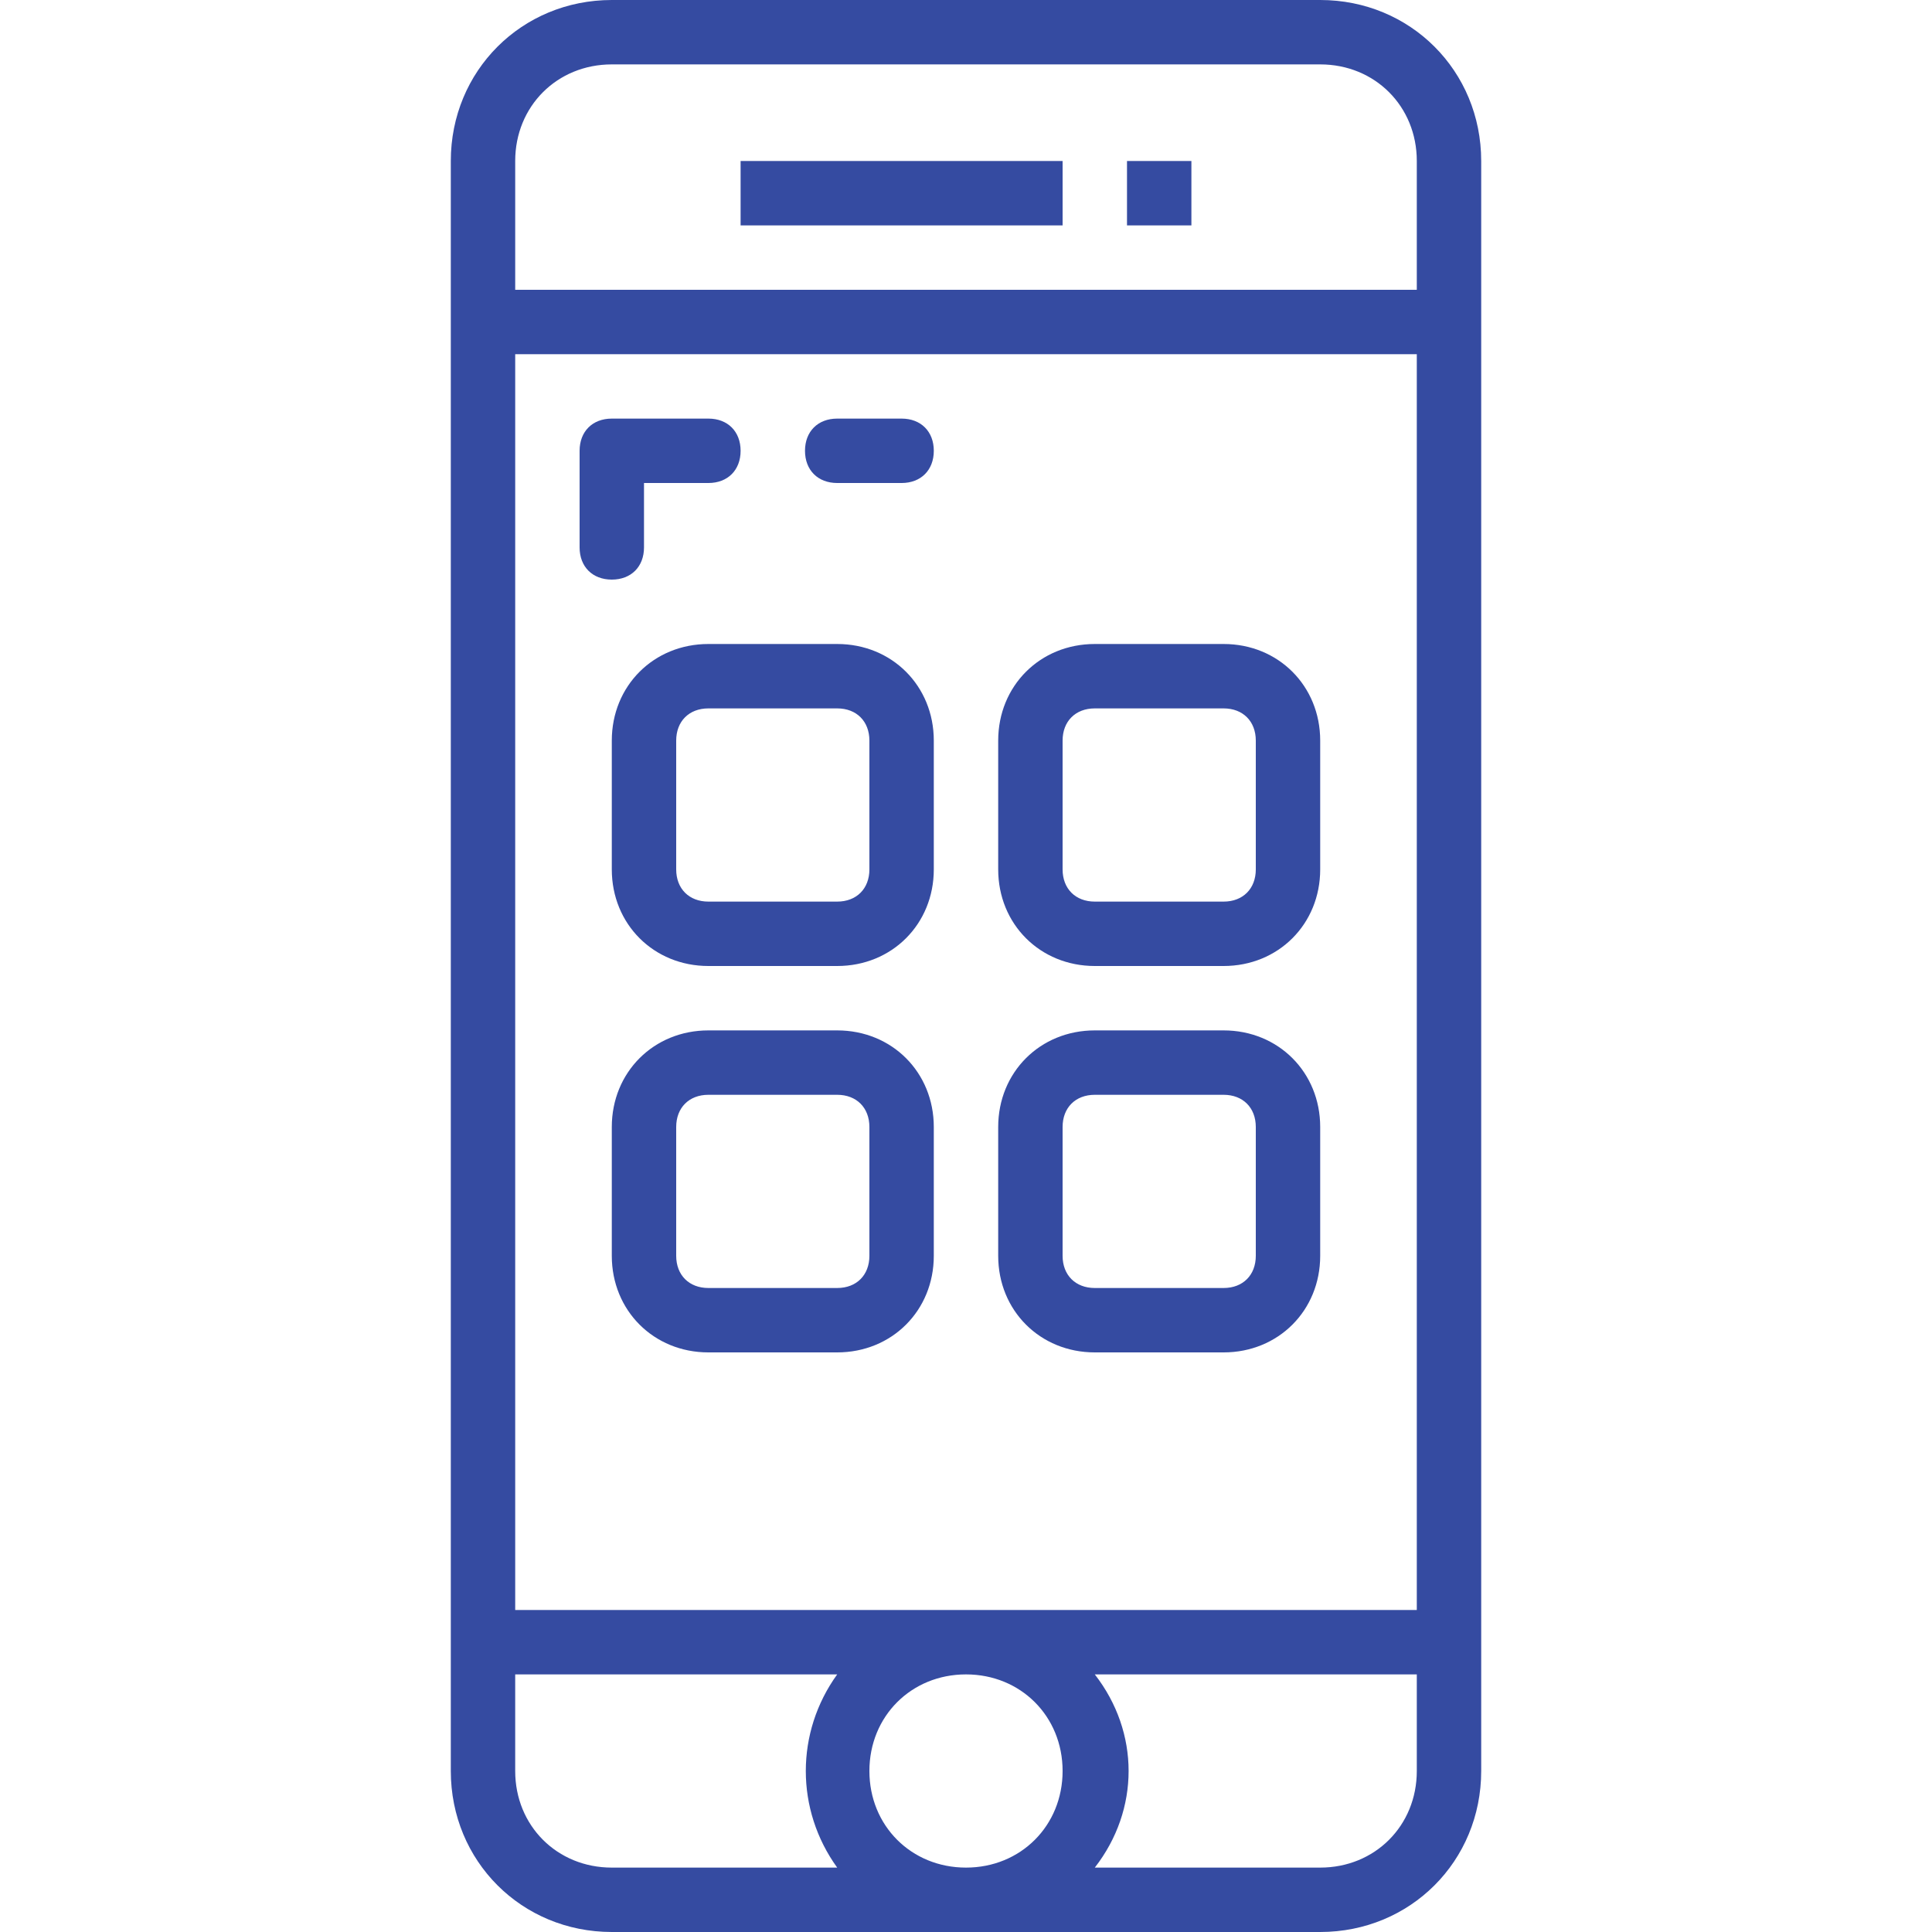 <?xml version="1.0" encoding="utf-8"?>
<!-- Generator: Adobe Illustrator 24.1.3, SVG Export Plug-In . SVG Version: 6.00 Build 0)  -->
<svg version="1.1" id="Layer_1" xmlns="http://www.w3.org/2000/svg" xmlns:xlink="http://www.w3.org/1999/xlink" x="0px" y="0px"
	 viewBox="0 0 60 60" style="enable-background:new 0 0 60 60;" xml:space="preserve">
<style type="text/css">
	.st0{fill:#354BA1;}
</style>
<path class="st0" d="M41,0H19c-2.8,0-5,2.2-5,5v50c0,2.8,2.2,5,5,5h22c2.8,0,5-2.2,5-5V5C46,2.2,43.8,0,41,0z M26,58h-7
	c-1.7,0-3-1.3-3-3v-3h10C24.7,53.8,24.7,56.2,26,58z M30,58c-1.7,0-3-1.3-3-3s1.3-3,3-3s3,1.3,3,3S31.7,58,30,58z M44,55
	c0,1.7-1.3,3-3,3h-7c1.4-1.8,1.4-4.2,0-6h10V55z M44,50H16V11h28V50z M44,9H16V5c0-1.7,1.3-3,3-3h22c1.7,0,3,1.3,3,3V9z"/>
<path class="st0" d="M33,5H23v2h10V5z M26,20h-4c-1.7,0-3,1.3-3,3v4c0,1.7,1.3,3,3,3h4c1.7,0,3-1.3,3-3v-4C29,21.3,27.7,20,26,20z
	 M27,27c0,0.6-0.4,1-1,1h-4c-0.6,0-1-0.4-1-1v-4c0-0.6,0.4-1,1-1h4c0.6,0,1,0.4,1,1V27z M38,20h-4c-1.7,0-3,1.3-3,3v4
	c0,1.7,1.3,3,3,3h4c1.7,0,3-1.3,3-3v-4C41,21.3,39.7,20,38,20z M39,27c0,0.6-0.4,1-1,1h-4c-0.6,0-1-0.4-1-1v-4c0-0.6,0.4-1,1-1h4
	c0.6,0,1,0.4,1,1V27z M26,32h-4c-1.7,0-3,1.3-3,3v4c0,1.7,1.3,3,3,3h4c1.7,0,3-1.3,3-3v-4C29,33.3,27.7,32,26,32z M27,39
	c0,0.6-0.4,1-1,1h-4c-0.6,0-1-0.4-1-1v-4c0-0.6,0.4-1,1-1h4c0.6,0,1,0.4,1,1V39z M38,32h-4c-1.7,0-3,1.3-3,3v4c0,1.7,1.3,3,3,3h4
	c1.7,0,3-1.3,3-3v-4C41,33.3,39.7,32,38,32z M39,39c0,0.6-0.4,1-1,1h-4c-0.6,0-1-0.4-1-1v-4c0-0.6,0.4-1,1-1h4c0.6,0,1,0.4,1,1V39z
	 M22,13h-3c-0.6,0-1,0.4-1,1v3c0,0.6,0.4,1,1,1s1-0.4,1-1v-2h2c0.6,0,1-0.4,1-1S22.6,13,22,13z M28,13h-2c-0.6,0-1,0.4-1,1
	s0.4,1,1,1h2c0.6,0,1-0.4,1-1S28.6,13,28,13z M37,5h-2v2h2V5z"/>
</svg>
